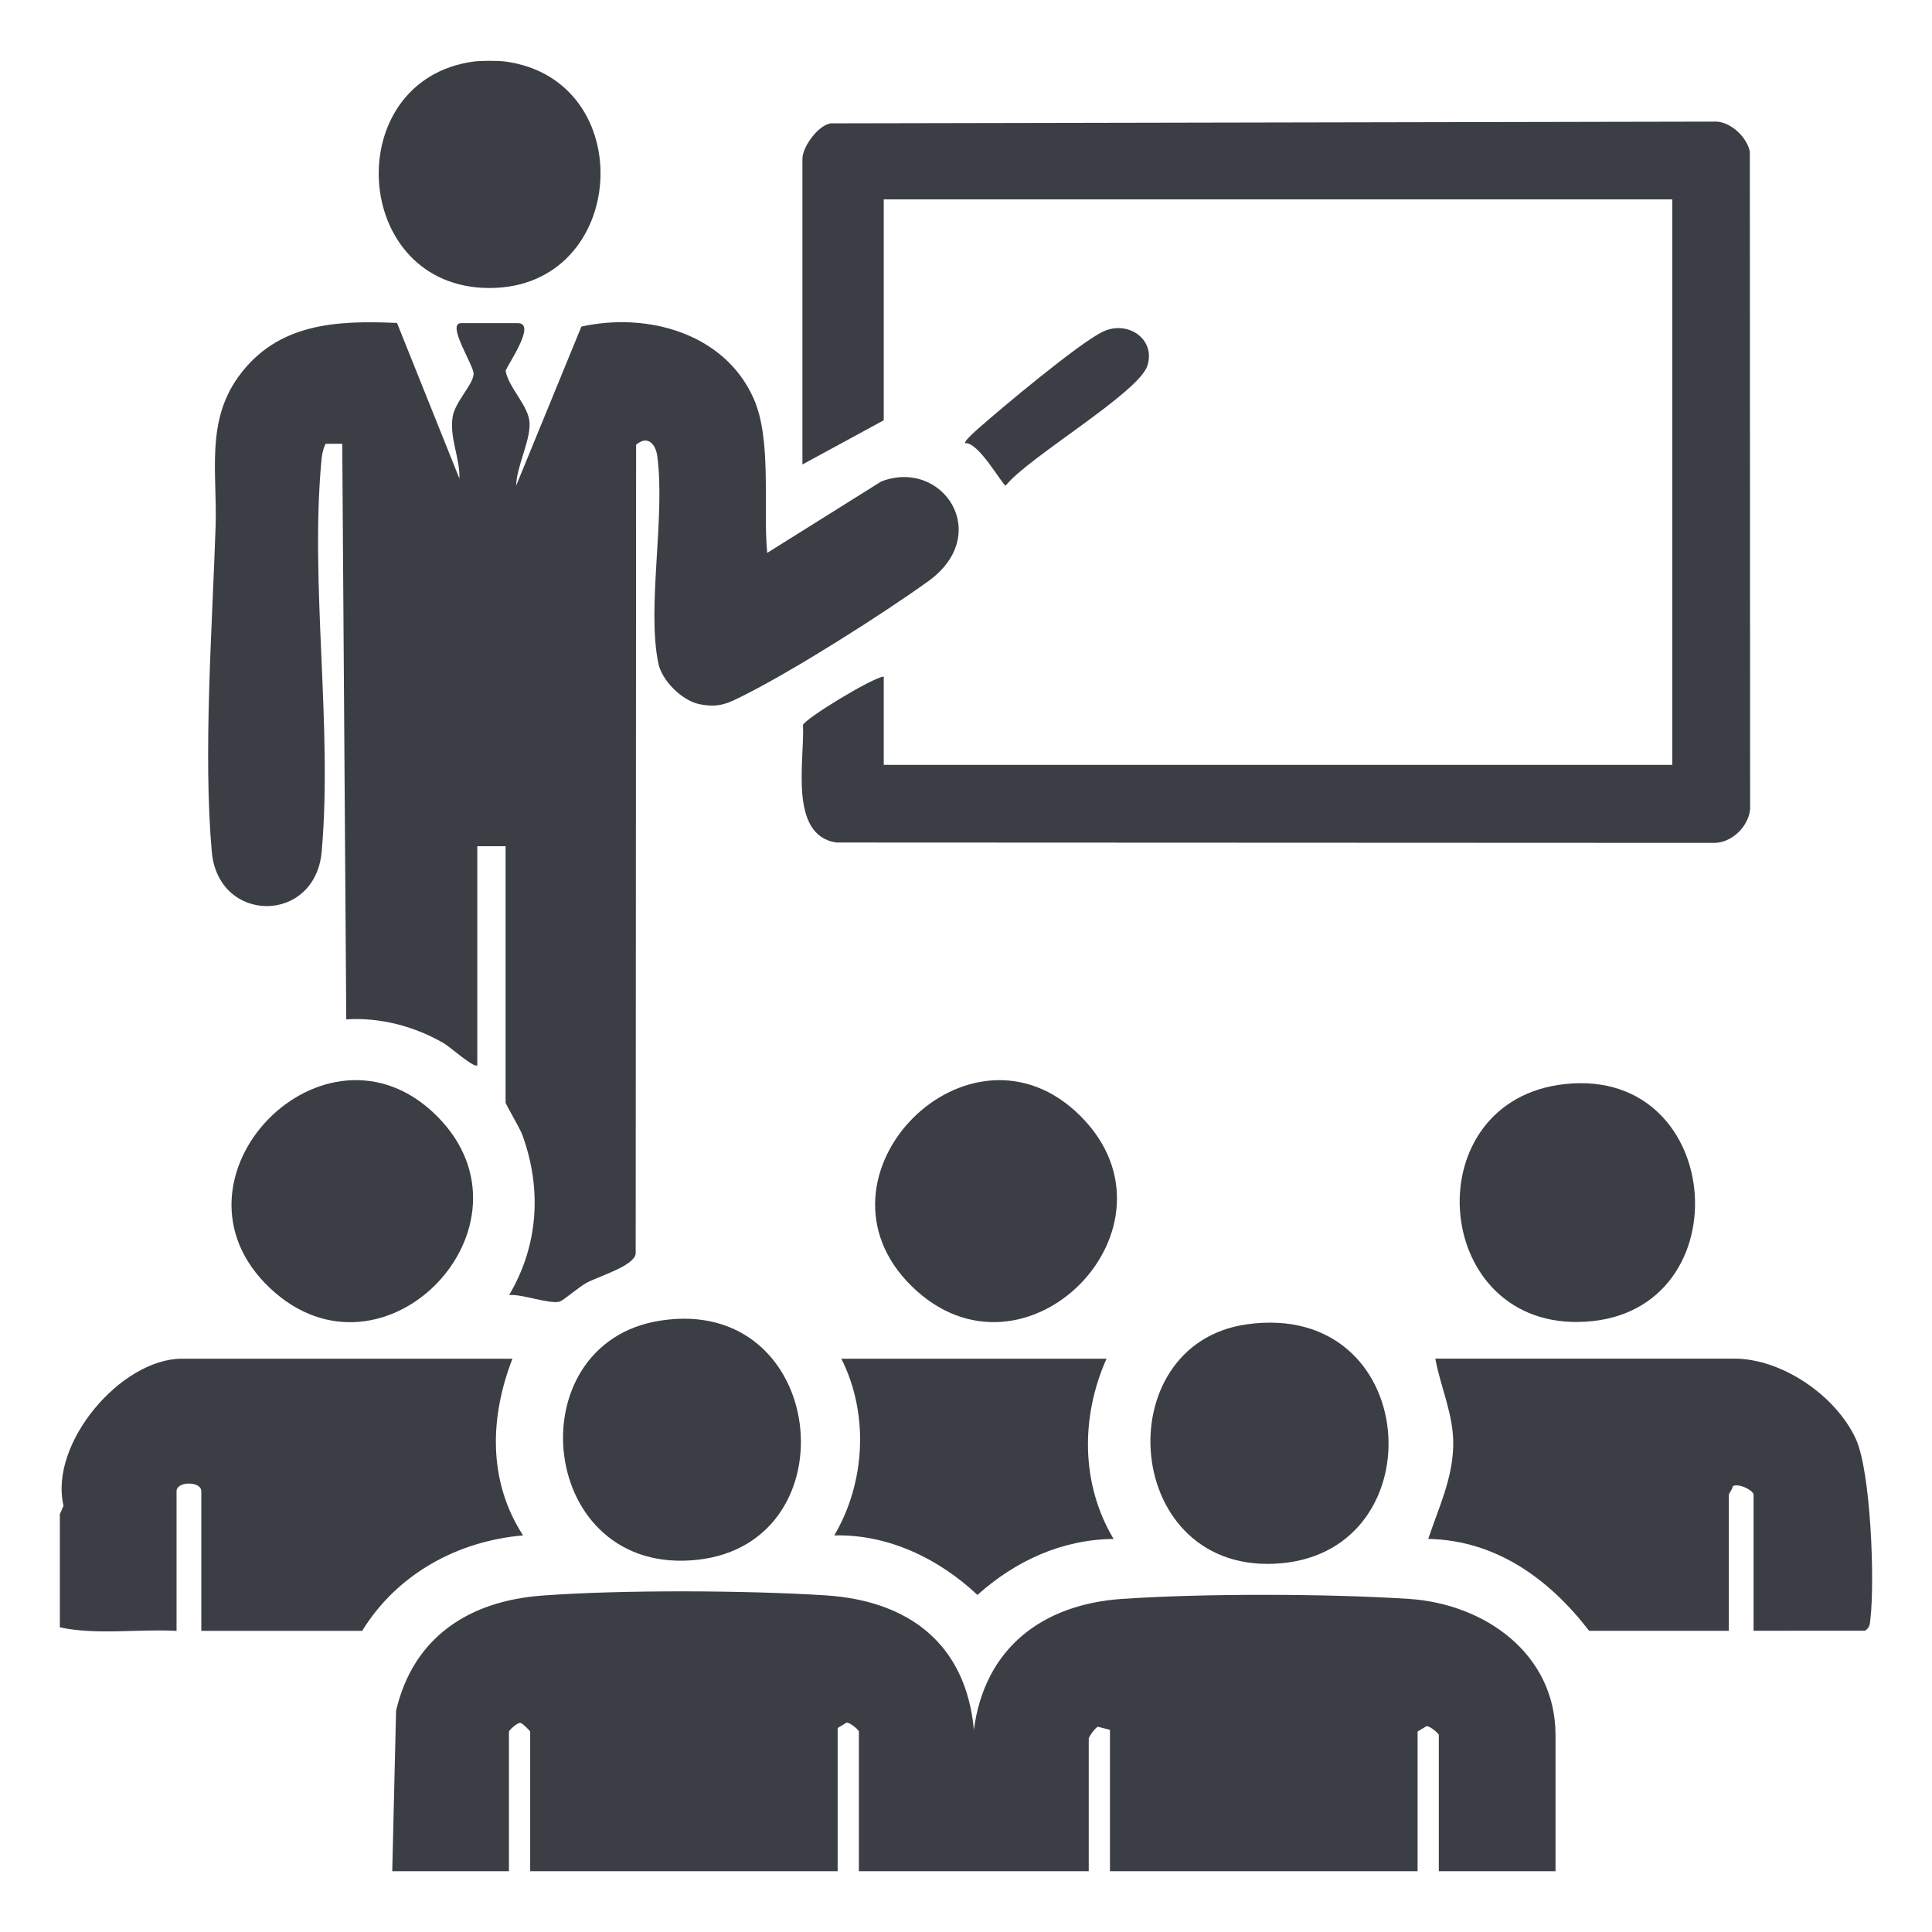 <?xml version="1.0" encoding="utf-8"?>
<!-- Generator: Adobe Illustrator 29.5.0, SVG Export Plug-In . SVG Version: 9.03 Build 0)  -->
<svg version="1.0" id="Layer_1" xmlns="http://www.w3.org/2000/svg" xmlns:xlink="http://www.w3.org/1999/xlink" x="0px" y="0px"
	 viewBox="0 0 409.6 409.6" style="enable-background:new 0 0 409.6 409.6;" xml:space="preserve">
<style type="text/css">
	.st0{fill:#3C3E45;}
</style>
<g>
	<path class="st0" d="M12.69,321.03l0.78-1.81c-3.12-13.2,12.2-31.16,25.08-31.16h70.09c-4.82,12.43-5.22,25.93,2.25,37.46
		c-13.96,1.19-26.75,8.25-34.11,20.24H42.68v-29.6c0-2.18-5.25-2.18-5.25,0v29.6c-8.13-0.45-16.81,0.94-24.74-0.75V321.03z"/>
	<path class="st0" d="M107.15,13.05c28.68,3.9,26.07,48.01-3.37,48.01c-29.48,0-31.89-44.14-3.37-48.01
		C101.96,12.84,105.58,12.84,107.15,13.05z"/>
	<path class="st0" d="M101.15,225.86c-0.57,0.67-5.96-4.05-6.98-4.64c-6.22-3.61-13.54-5.58-20.76-5.1L72.56,94.09h-3.53
		c-0.51,1.01-0.75,2.13-0.86,3.26c-2.5,26.36,2.37,56.77,0.03,83.21c-1.36,15.38-21.94,15.39-23.3,0
		c-1.85-20.83,0.11-47.77,0.81-68.94c0.37-11.2-2.15-22.15,4.89-31.83c8.2-11.27,20.66-11.9,33.57-11.32l13.23,33
		c0.14-4.42-2.13-8.56-1.44-13.06c0.49-3.2,4.3-6.79,4.45-9.09c0.12-1.81-5.93-10.81-2.62-10.81h11.99c4.03,0-2.01,8.55-2.59,10.11
		c0.69,3.74,5.02,7.46,5.09,11.23c0.07,3.82-2.76,9.11-2.86,13.13l13.84-33.74c13.91-3.09,30.35,1.35,36.52,15.25
		c3.9,8.78,1.96,23.05,2.87,32.73l24.19-15.15c13.03-4.98,23.78,11.22,9.94,21.17c-9.84,7.07-28.19,18.7-38.88,24.08
		c-3.5,1.76-5.47,2.85-9.7,1.95c-3.64-0.77-7.86-4.97-8.62-8.61c-2.49-11.97,1.52-31.13-0.24-44c-0.34-2.51-2.03-4.48-4.48-2.36
		l-0.09,171.5c-0.36,2.59-7.55,4.67-10.36,6.14c-1.6,0.84-5.01,3.82-5.78,4.02c-2.19,0.57-8.01-1.66-10.69-1.4
		c6.22-10.52,6.97-22.44,2.82-33.91c-0.53-1.48-3.57-6.53-3.57-6.92V179.4h-6V225.86z"/>
	<path class="st0" d="M83.16,396.71l0.81-34.03c3.68-15.71,15.58-23.28,31.05-24.41c16.94-1.24,42.97-1.12,60-0.04
		c17.69,1.13,29.77,10.32,31.45,28.51c2.27-17.31,14.49-26.61,31.45-27.76c17.28-1.18,43.47-1.12,60.78,0
		c15.87,1.02,31.08,11.48,31.08,28.88v28.85h-24.74v-28.85c0-0.34-1.85-1.95-2.62-1.9l-1.88,1.15v29.6h-65.22v-29.97l-2.53-0.65
		c-0.6,0.14-1.97,2.17-1.97,2.52v28.1h-48.73v-29.6c0-0.34-1.85-1.95-2.62-1.9l-1.88,1.15v30.35H112.4v-29.6
		c0-0.13-1.58-1.74-1.98-1.81c-0.77-0.23-2.52,1.62-2.52,1.81v29.6H83.16z"/>
	<path class="st0" d="M187.36,143.43v18.73h167.17V42.27H187.36v46.83l-17.24,9.37V33.66c0-2.46,3.25-7.06,5.98-7.51l187.82-0.37
		c3.15,0.14,6.59,3.49,7.06,6.43l0.06,139.35c-0.35,3.73-4.01,7.27-7.85,7.14l-185.9-0.08c-10.19-1.56-6.65-17.67-7.05-24.93
		C170.68,152.38,184.77,143.73,187.36,143.43z"/>
	<path class="st0" d="M371.77,345.75v-28.85c0-0.93-3.26-2.55-4.42-1.8c-0.01,0.61-0.83,1.53-0.83,1.8v28.85h-29.61
		c-8.44-10.97-19.7-19.19-34.11-19.49c2.18-6.57,5.17-12.67,5.3-19.85c0.12-6.42-2.67-12.22-3.8-18.37h63.35
		c10.18,0,21.54,7.86,25.77,16.95c3.23,6.94,4.06,30.23,3.13,38.16c-0.13,1.09-0.09,1.93-1.16,2.58H371.77z"/>
	<path class="st0" d="M234.59,288.06c-5.47,12.28-5.48,26.53,1.5,38.21c-11.01,0.11-20.83,4.68-28.87,11.87
		c-8.18-7.7-18.92-12.9-30.35-12.62c6.61-11.18,7.39-25.79,1.5-37.46H234.59z"/>
	<path class="st0" d="M264.39,280.76c36.79-5.11,40.37,47.73,7.21,50.67C237.89,334.4,234.3,284.93,264.39,280.76z"/>
	<path class="st0" d="M139.94,279.99c35.39-5.56,40.91,47.01,7.99,50.69C113.98,334.48,109.02,284.85,139.94,279.99z"/>
	<path class="st0" d="M331.87,229.82c34.57-3.64,37.74,50.06,2.67,50.45C303.15,280.62,300.08,233.17,331.87,229.82z"/>
	<path class="st0" d="M229.08,236.62c23.49,23.5-11.84,59.46-35.75,36.11C169.55,249.5,205.55,213.08,229.08,236.62z"/>
	<path class="st0" d="M92.64,236.62c23.14,23.14-11.3,59.17-35.38,36.49C32.73,249.99,68.94,212.91,92.64,236.62z"/>
	<path class="st0" d="M204.6,93.96c-0.26-0.38,2.12-2.5,2.64-2.96c4.96-4.4,21.46-18.2,26.55-20.67c5.24-2.53,11.27,1.52,9.47,7.19
		c-1.84,5.77-25.34,19.47-30.04,25.43C212.56,102.94,207.47,93.62,204.6,93.96z"/>
</g>
</svg>
